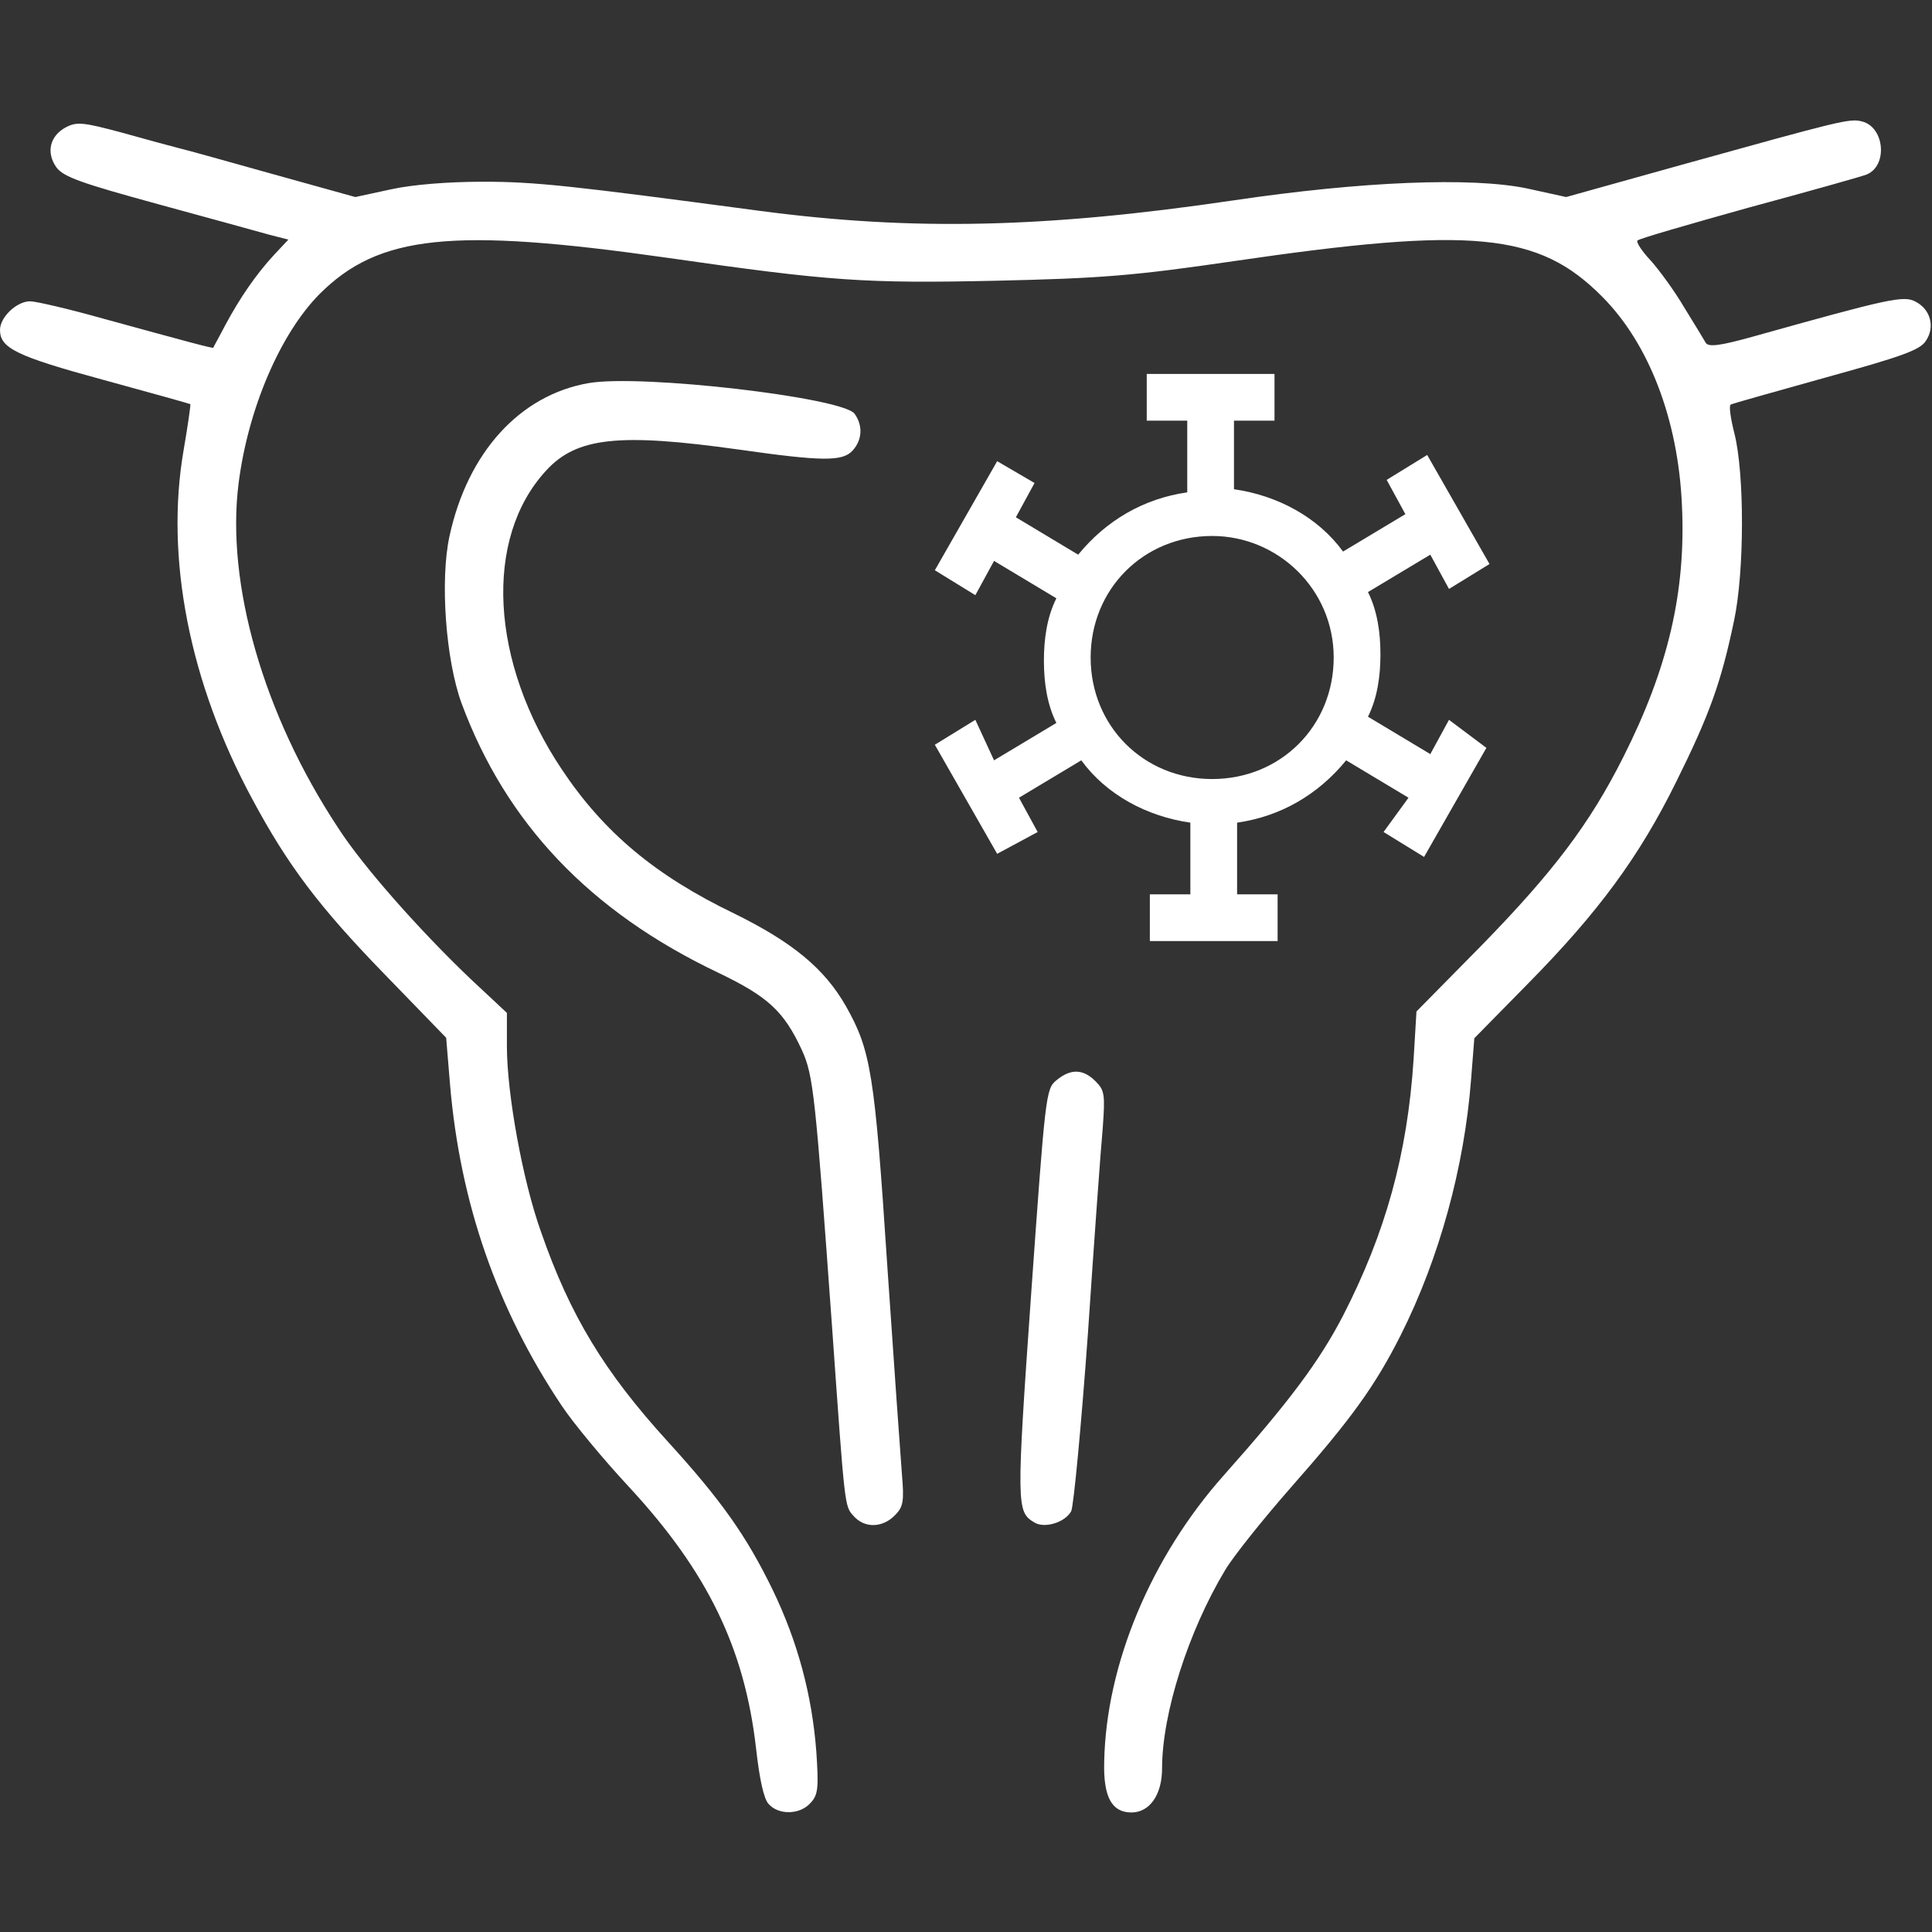 <svg width="62" height="62" viewBox="0 0 62 62" fill="none" xmlns="http://www.w3.org/2000/svg">
<rect x="0" y="0" width="62" height="62" fill="#333333" stroke="none"/>
<path d="M2.118 4.083C1.596 4.359 1.473 4.896 1.811 5.372C2.041 5.679 2.609 5.878 5.08 6.554C6.722 6.999 8.318 7.444 8.655 7.536L9.254 7.689L8.794 8.18C8.21 8.81 7.689 9.577 7.228 10.436C7.029 10.82 6.845 11.142 6.845 11.158C6.829 11.188 5.985 10.958 3.3 10.222C2.21 9.915 1.151 9.669 0.967 9.669C0.537 9.669 0 10.175 0 10.59C0 11.173 0.537 11.434 3.3 12.186C4.819 12.6 6.077 12.953 6.108 12.969C6.123 12.984 6.031 13.644 5.893 14.442C5.295 17.895 6.077 21.9 8.088 25.629C9.239 27.778 10.252 29.113 12.339 31.262L14.318 33.303L14.441 34.791C14.763 38.597 15.945 42.004 18.032 45.12C18.401 45.672 19.367 46.838 20.181 47.713C22.713 50.445 23.895 52.9 24.263 56.108C24.37 57.075 24.508 57.719 24.662 57.888C24.984 58.256 25.675 58.241 26.012 57.857C26.258 57.596 26.273 57.366 26.197 56.215C26.058 54.389 25.598 52.685 24.8 51.028C23.956 49.294 23.158 48.158 21.424 46.255C19.398 44.03 18.293 42.219 17.357 39.518C16.774 37.891 16.267 35.098 16.267 33.579V32.505L15.101 31.415C13.49 29.88 11.648 27.809 10.85 26.566C8.456 22.944 7.244 18.724 7.658 15.501C7.965 13.107 8.993 10.713 10.252 9.439C12.155 7.536 14.502 7.29 21.408 8.272C26.642 9.024 27.762 9.101 31.967 9.009C35.312 8.932 36.341 8.856 39.594 8.38C47.252 7.26 49.37 7.459 51.411 9.516C52.915 11.02 53.851 13.46 53.974 16.191C54.112 18.984 53.529 21.455 52.086 24.31C51.012 26.443 49.846 27.977 47.574 30.31L45.456 32.459L45.364 33.993C45.165 37.047 44.459 39.579 43.093 42.234C42.326 43.708 41.359 44.997 39.272 47.345C36.939 49.969 35.496 53.407 35.435 56.537C35.404 57.673 35.681 58.164 36.31 58.164C36.893 58.164 37.292 57.596 37.292 56.752C37.292 54.987 38.136 52.348 39.318 50.383C39.594 49.923 40.545 48.741 41.405 47.759C43.354 45.549 44.121 44.49 44.95 42.848C46.193 40.377 46.991 37.446 47.206 34.669L47.313 33.318L49.017 31.584C51.303 29.267 52.608 27.486 53.79 25.092C54.864 22.928 55.232 21.9 55.647 19.921C55.984 18.34 55.984 15.209 55.662 13.92C55.539 13.444 55.478 13.015 55.539 12.984C55.585 12.953 56.966 12.569 58.608 12.109C61.002 11.449 61.616 11.234 61.8 10.943C62.107 10.498 61.954 9.93 61.478 9.684C61.095 9.47 60.634 9.577 56.245 10.805C55.202 11.096 54.833 11.142 54.741 11.004C54.68 10.897 54.373 10.39 54.05 9.869C53.744 9.347 53.252 8.671 52.976 8.365C52.685 8.058 52.501 7.766 52.547 7.72C52.593 7.659 54.204 7.198 56.122 6.661C58.056 6.139 59.744 5.664 59.898 5.602C60.588 5.326 60.481 4.083 59.759 3.899C59.36 3.791 59.084 3.868 53.943 5.295L50.26 6.323L49.002 6.047C47.237 5.679 43.722 5.817 39.579 6.431C33.547 7.321 29.281 7.413 24.401 6.769C18.293 5.955 17.188 5.832 15.5 5.832C14.38 5.832 13.229 5.924 12.538 6.078L11.402 6.323L8.809 5.602C7.382 5.203 6.016 4.819 5.755 4.758C5.509 4.697 4.665 4.467 3.898 4.252C2.686 3.929 2.471 3.899 2.118 4.083Z" fill="white"/>
<path d="M31.3 23.1L30 23.9L32 27.4L33.3 26.7L32.7 25.6L34.7 24.4C35.5 25.5 36.8 26.2 38.2 26.4V28.7H36.9V30.2H41V28.7H39.7V26.4C41.1 26.2 42.3 25.5 43.2 24.4L45.2 25.6L44.4 26.7L45.7 27.5L47.7 24L46.5 23.1L45.9 24.2L43.9 23C44.2 22.4 44.3 21.7 44.3 21C44.3 20.3 44.2 19.6 43.9 19L45.9 17.8L46.5 18.9L47.8 18.1L45.8 14.6L44.5 15.4L45.1 16.5L43.1 17.7C42.3 16.6 41 15.9 39.6 15.7V13.5H40.9V12H36.8V13.5H38.1V15.8C36.7 16 35.5 16.7 34.6 17.8L32.6 16.6L33.2 15.5L32 14.8L30 18.3L31.3 19.1L31.9 18L33.9 19.2C33.6 19.8 33.5 20.5 33.5 21.2C33.5 21.9 33.6 22.6 33.9 23.2L31.9 24.4L31.3 23.1ZM38.9 17.2C41 17.2 42.8 18.9 42.8 21.1C42.8 23.3 41.1 25 38.9 25C36.7 25 35 23.3 35 21.1C35 18.9 36.7 17.2 38.9 17.2Z" fill="white"/>
<path d="M18.891 12.294C16.681 12.677 15.008 14.519 14.425 17.205C14.118 18.616 14.302 21.164 14.809 22.561C16.236 26.413 18.921 29.252 23.05 31.216C24.646 31.983 25.152 32.444 25.735 33.702C26.104 34.516 26.165 35.129 26.702 42.588C27.116 48.435 27.101 48.327 27.393 48.65C27.746 49.049 28.314 49.033 28.712 48.634C28.989 48.358 29.019 48.189 28.943 47.299C28.897 46.731 28.682 43.677 28.467 40.516C28.068 34.439 27.945 33.702 27.147 32.29C26.457 31.078 25.428 30.234 23.556 29.313C21.039 28.101 19.382 26.72 18.031 24.694C15.729 21.256 15.514 17.281 17.525 15.102C18.507 14.028 19.873 13.89 23.709 14.427C26.41 14.811 27.04 14.811 27.362 14.458C27.669 14.12 27.7 13.66 27.423 13.276C27.024 12.754 20.579 12.002 18.891 12.294Z" fill="white"/>
<path d="M33.9 34.669C33.562 34.945 33.547 35.114 33.087 41.575C32.611 48.327 32.626 48.511 33.179 48.849C33.501 49.064 34.176 48.864 34.376 48.496C34.453 48.343 34.698 45.764 34.913 42.787C35.112 39.81 35.327 36.848 35.389 36.188C35.465 35.129 35.45 34.991 35.158 34.7C34.76 34.301 34.361 34.285 33.9 34.669Z" fill="white"/>
</svg>
